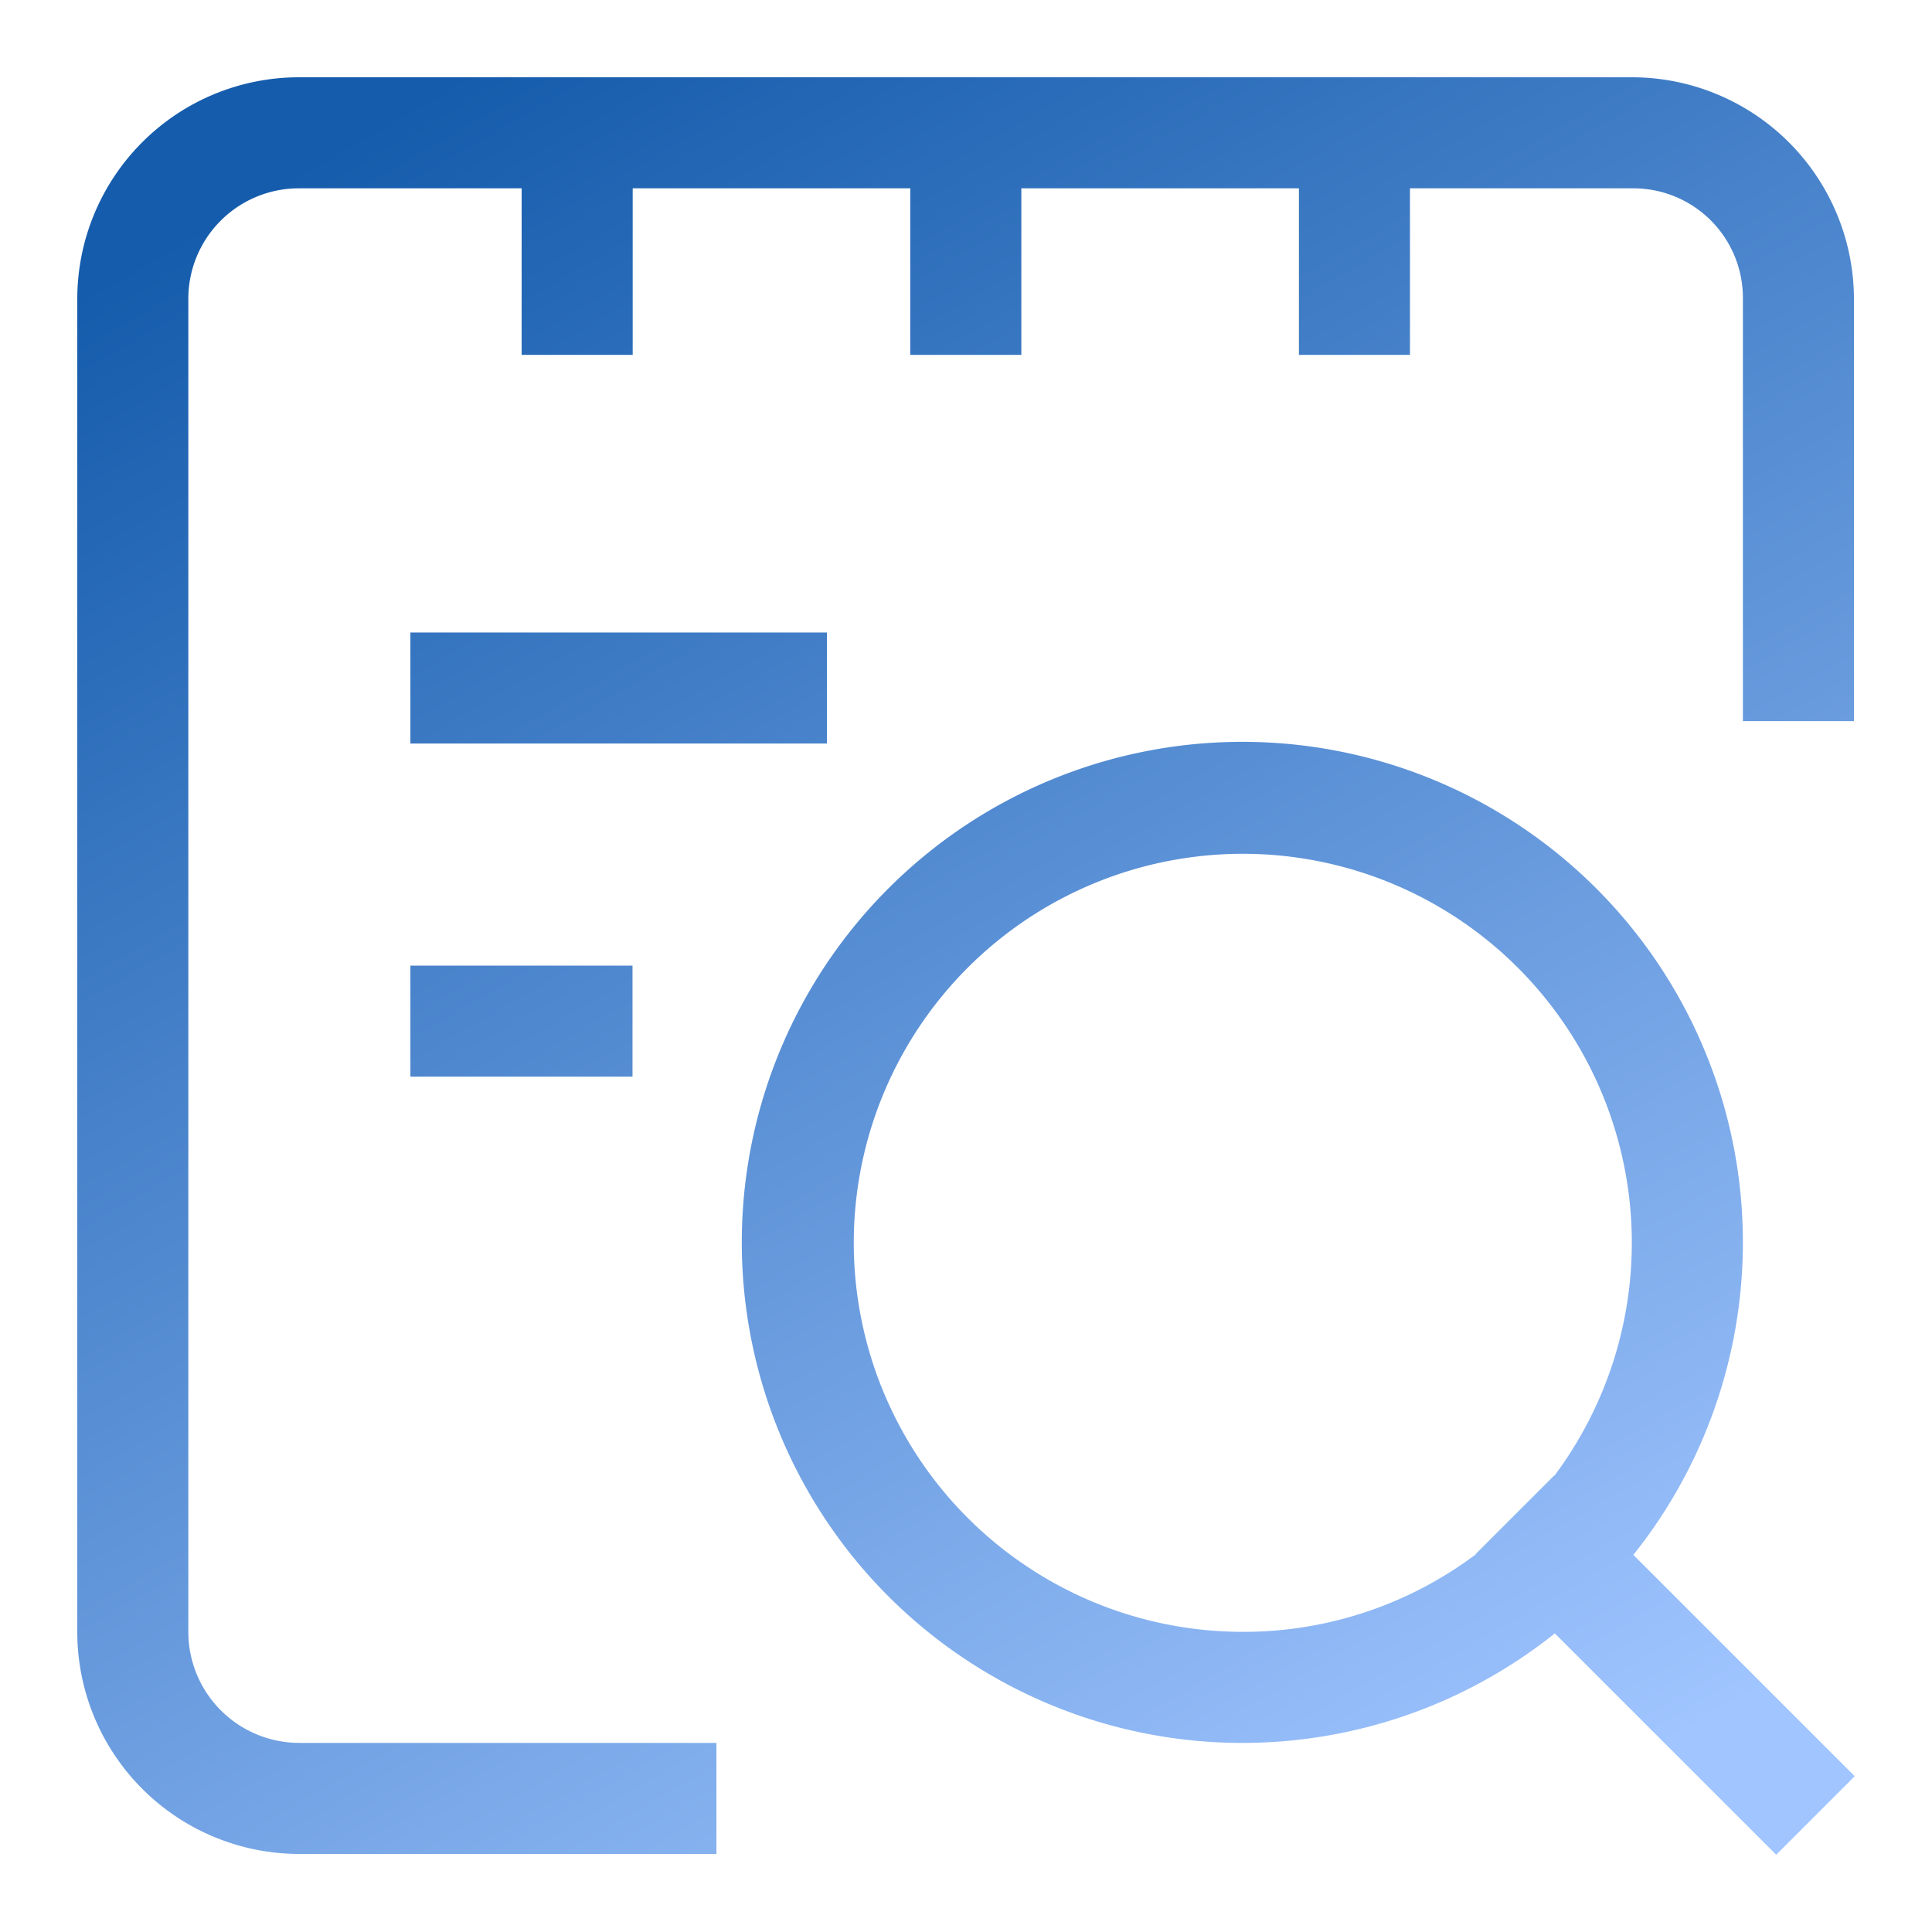 <svg xmlns="http://www.w3.org/2000/svg" xmlns:xlink="http://www.w3.org/1999/xlink" width="50" height="50" viewBox="0 0 50 50">
  <defs>
    <style>
      .cls-1 {
        fill-rule: evenodd;
        fill: url(#linear-gradient);
      }
    </style>
    <linearGradient id="linear-gradient" x1="11.721" y1="2" x2="38.279" y2="48" gradientUnits="userSpaceOnUse">
      <stop offset="-0.25" stop-color="#155cac"/>
      <stop offset="1.25" stop-color="#a0c5ff"/>
    </linearGradient>
  </defs>
  <path id="形状_17" data-name="形状 17" class="cls-1" d="M10.621,27.864h5.748V24.99H10.621v2.874ZM21.4,16.369H10.621v2.874H21.4V16.369ZM7.753,45.106A2.874,2.874,0,0,1,4.874,42.25V7.73A2.859,2.859,0,0,1,7.73,4.874H13.5V9.184h2.874V4.874h7.184V9.184h2.874V4.874h7.184V9.184h2.874V4.874H42.25a2.835,2.835,0,0,1,2.856,2.874V18.662H47.98V7.747A5.748,5.748,0,0,0,42.25,2H7.73A5.739,5.739,0,0,0,2,7.73V42.25a5.748,5.748,0,0,0,5.753,5.73H18.541V45.106H7.753ZM48,45.968L42.271,40.24a12.954,12.954,0,1,0-2.032,2.032L45.968,48ZM32.174,42.232a10.068,10.068,0,1,1,8.052-4.038l-0.006-.006-2.032,2.032,0.006,0.006A10.006,10.006,0,0,1,32.174,42.232Z"/>
</svg>
